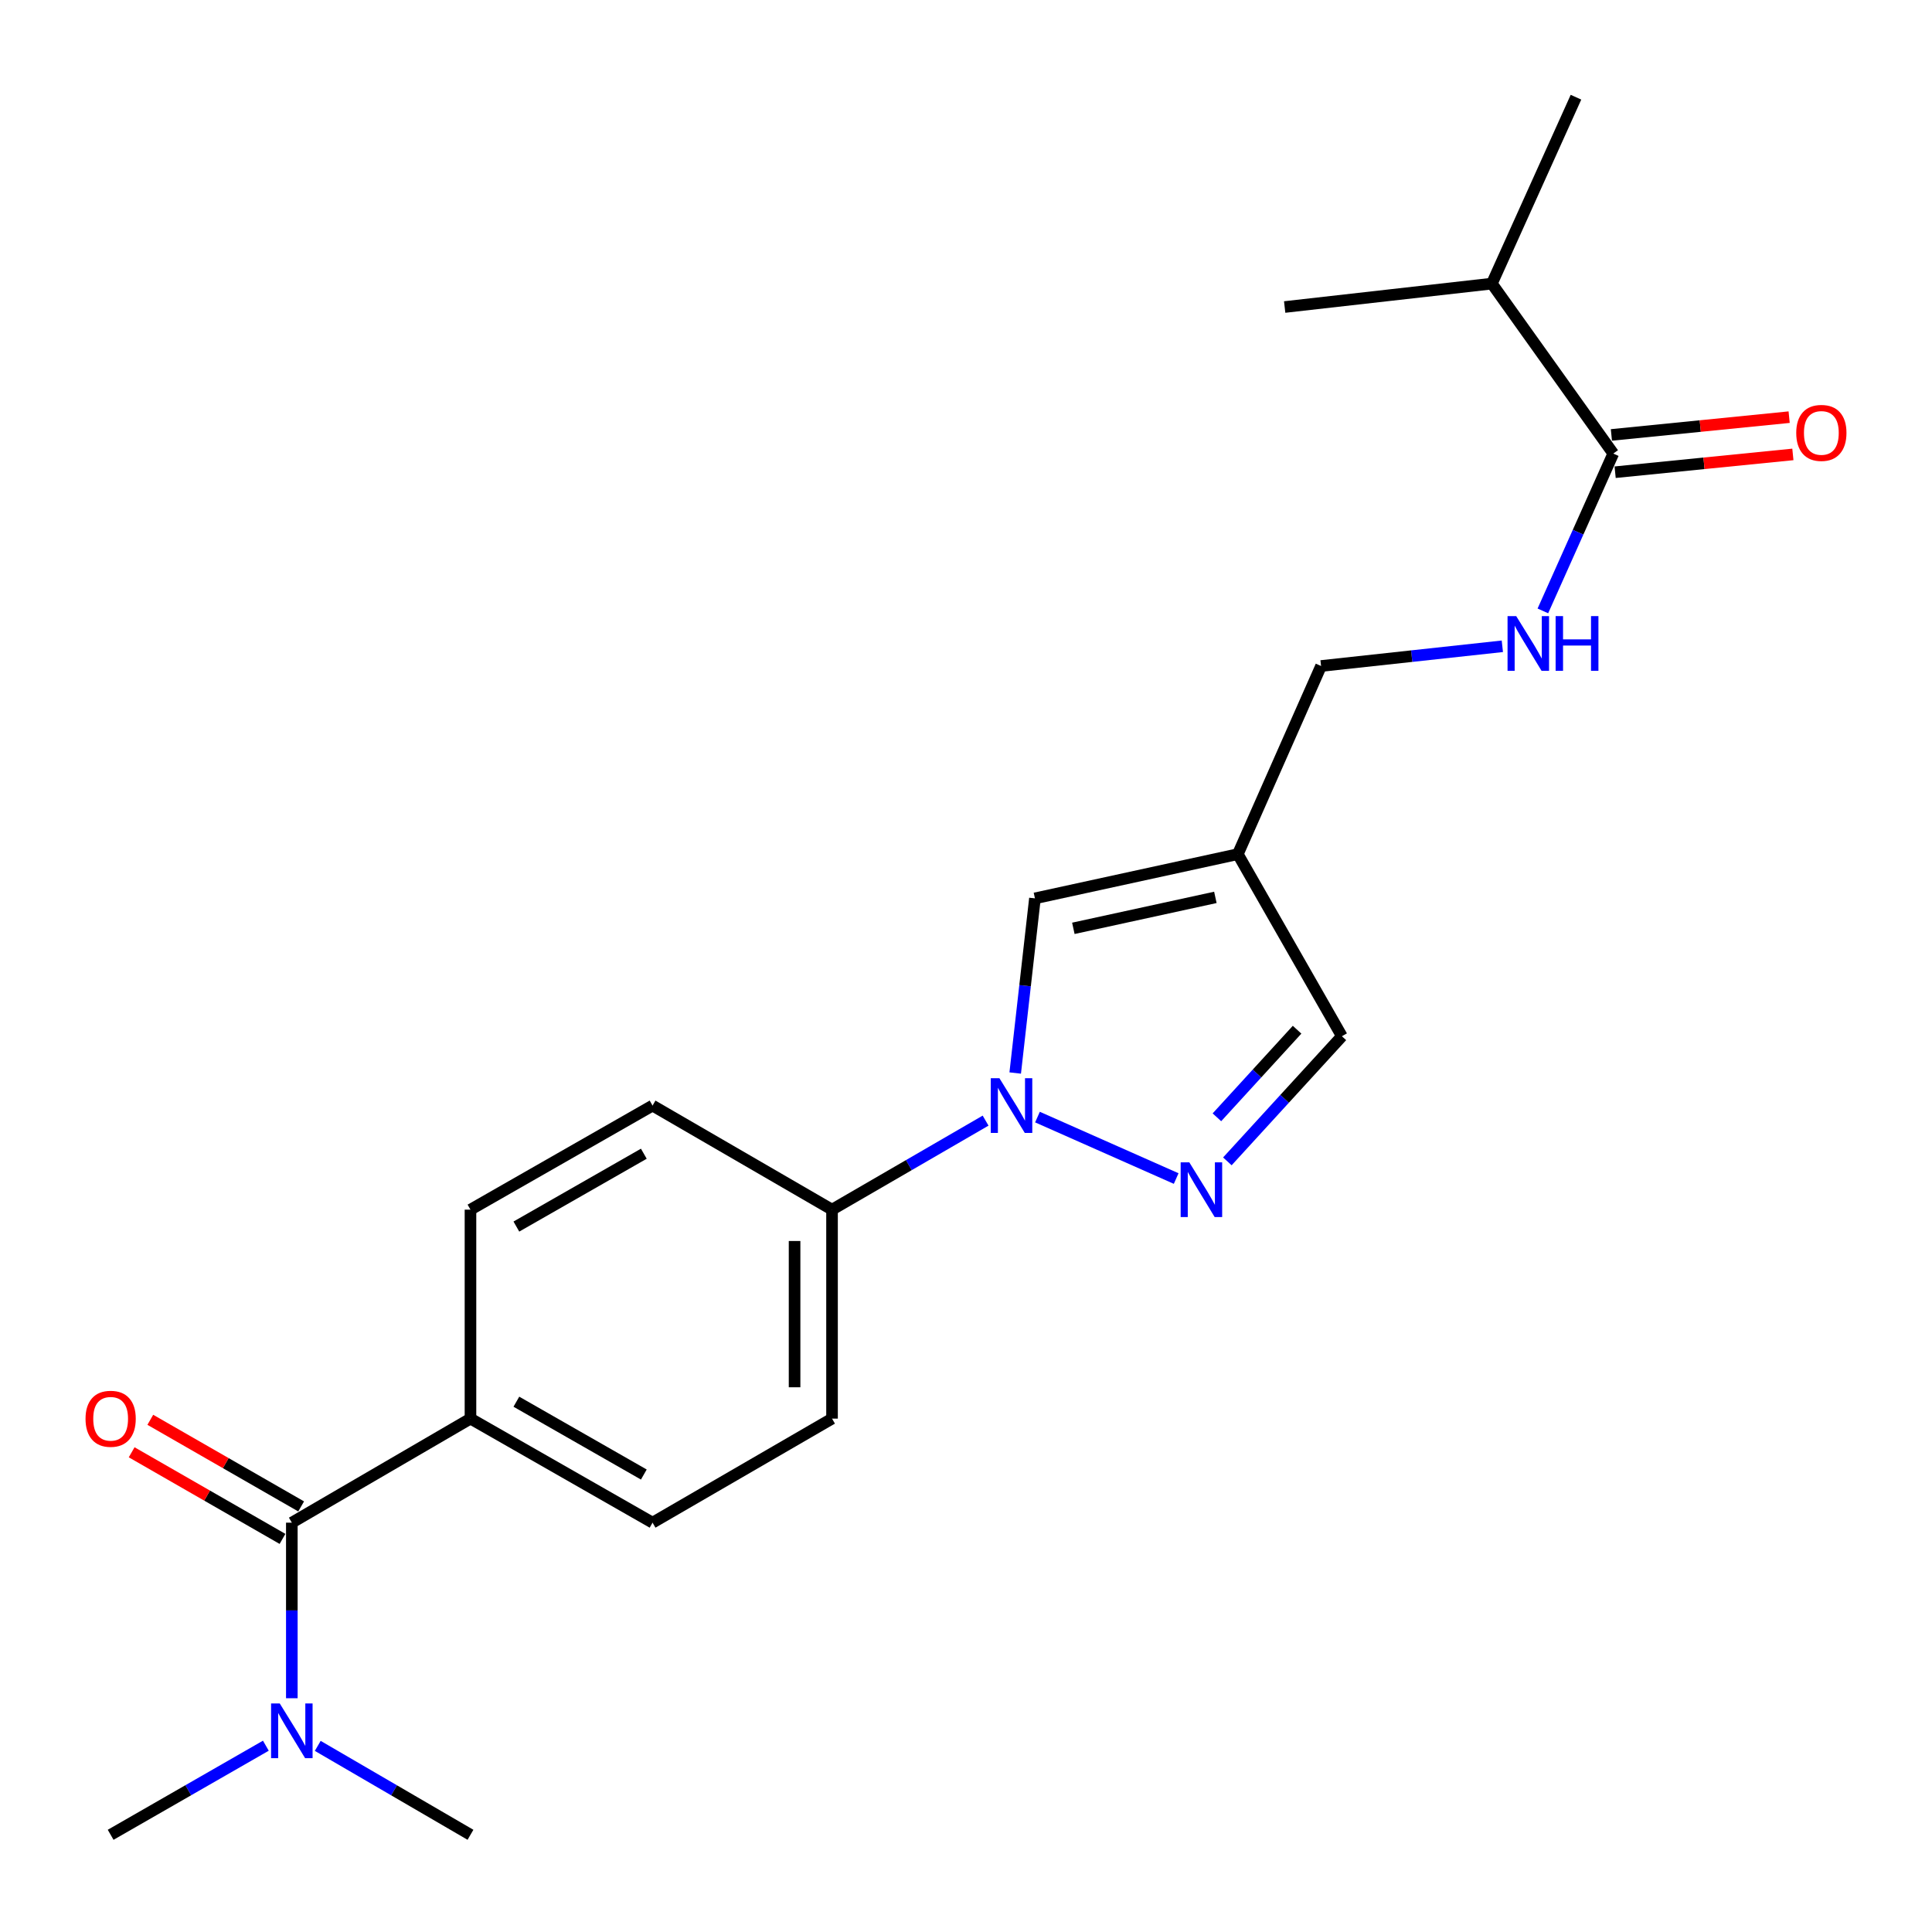 <?xml version='1.0' encoding='iso-8859-1'?>
<svg version='1.1' baseProfile='full'
              xmlns='http://www.w3.org/2000/svg'
                      xmlns:rdkit='http://www.rdkit.org/xml'
                      xmlns:xlink='http://www.w3.org/1999/xlink'
                  xml:space='preserve'
width='1000px' height='1000px' viewBox='0 0 1000 1000'>
<!-- END OF HEADER -->
<rect style='opacity:1.0;fill:#FFFFFF;stroke:none' width='1000' height='1000' x='0' y='0'> </rect>
<path class='bond-0' d='M 536.994,578.199 L 608.789,610.009' style='fill:none;fill-rule:evenodd;stroke:#0000FF;stroke-width:6px;stroke-linecap:butt;stroke-linejoin:miter;stroke-opacity:1' />
<path class='bond-2' d='M 525.471,555.392 L 530.577,510.193' style='fill:none;fill-rule:evenodd;stroke:#0000FF;stroke-width:6px;stroke-linecap:butt;stroke-linejoin:miter;stroke-opacity:1' />
<path class='bond-2' d='M 530.577,510.193 L 535.683,464.995' style='fill:none;fill-rule:evenodd;stroke:#000000;stroke-width:6px;stroke-linecap:butt;stroke-linejoin:miter;stroke-opacity:1' />
<path class='bond-7' d='M 510.142,580.033 L 470.4,603.074' style='fill:none;fill-rule:evenodd;stroke:#0000FF;stroke-width:6px;stroke-linecap:butt;stroke-linejoin:miter;stroke-opacity:1' />
<path class='bond-7' d='M 470.4,603.074 L 430.658,626.114' style='fill:none;fill-rule:evenodd;stroke:#000000;stroke-width:6px;stroke-linecap:butt;stroke-linejoin:miter;stroke-opacity:1' />
<path class='bond-5' d='M 635.282,601.12 L 664.922,568.736' style='fill:none;fill-rule:evenodd;stroke:#0000FF;stroke-width:6px;stroke-linecap:butt;stroke-linejoin:miter;stroke-opacity:1' />
<path class='bond-5' d='M 664.922,568.736 L 694.562,536.351' style='fill:none;fill-rule:evenodd;stroke:#000000;stroke-width:6px;stroke-linecap:butt;stroke-linejoin:miter;stroke-opacity:1' />
<path class='bond-5' d='M 629.872,578.315 L 650.621,555.646' style='fill:none;fill-rule:evenodd;stroke:#0000FF;stroke-width:6px;stroke-linecap:butt;stroke-linejoin:miter;stroke-opacity:1' />
<path class='bond-5' d='M 650.621,555.646 L 671.369,532.977' style='fill:none;fill-rule:evenodd;stroke:#000000;stroke-width:6px;stroke-linecap:butt;stroke-linejoin:miter;stroke-opacity:1' />
<path class='bond-1' d='M 640.698,442.107 L 535.683,464.995' style='fill:none;fill-rule:evenodd;stroke:#000000;stroke-width:6px;stroke-linecap:butt;stroke-linejoin:miter;stroke-opacity:1' />
<path class='bond-1' d='M 629.074,464.483 L 555.564,480.505' style='fill:none;fill-rule:evenodd;stroke:#000000;stroke-width:6px;stroke-linecap:butt;stroke-linejoin:miter;stroke-opacity:1' />
<path class='bond-12' d='M 640.698,442.107 L 683.781,344.719' style='fill:none;fill-rule:evenodd;stroke:#000000;stroke-width:6px;stroke-linecap:butt;stroke-linejoin:miter;stroke-opacity:1' />
<path class='bond-22' d='M 640.698,442.107 L 694.562,536.351' style='fill:none;fill-rule:evenodd;stroke:#000000;stroke-width:6px;stroke-linecap:butt;stroke-linejoin:miter;stroke-opacity:1' />
<path class='bond-3' d='M 151.05,788.128 L 243.517,734.274' style='fill:none;fill-rule:evenodd;stroke:#000000;stroke-width:6px;stroke-linecap:butt;stroke-linejoin:miter;stroke-opacity:1' />
<path class='bond-9' d='M 151.05,788.128 L 151.05,833.565' style='fill:none;fill-rule:evenodd;stroke:#000000;stroke-width:6px;stroke-linecap:butt;stroke-linejoin:miter;stroke-opacity:1' />
<path class='bond-9' d='M 151.05,833.565 L 151.05,879.003' style='fill:none;fill-rule:evenodd;stroke:#0000FF;stroke-width:6px;stroke-linecap:butt;stroke-linejoin:miter;stroke-opacity:1' />
<path class='bond-10' d='M 155.877,779.721 L 116.839,757.303' style='fill:none;fill-rule:evenodd;stroke:#000000;stroke-width:6px;stroke-linecap:butt;stroke-linejoin:miter;stroke-opacity:1' />
<path class='bond-10' d='M 116.839,757.303 L 77.8,734.886' style='fill:none;fill-rule:evenodd;stroke:#FF0000;stroke-width:6px;stroke-linecap:butt;stroke-linejoin:miter;stroke-opacity:1' />
<path class='bond-10' d='M 146.223,796.534 L 107.184,774.116' style='fill:none;fill-rule:evenodd;stroke:#000000;stroke-width:6px;stroke-linecap:butt;stroke-linejoin:miter;stroke-opacity:1' />
<path class='bond-10' d='M 107.184,774.116 L 68.146,751.698' style='fill:none;fill-rule:evenodd;stroke:#FF0000;stroke-width:6px;stroke-linecap:butt;stroke-linejoin:miter;stroke-opacity:1' />
<path class='bond-4' d='M 835.023,234.771 L 816.805,275.487' style='fill:none;fill-rule:evenodd;stroke:#000000;stroke-width:6px;stroke-linecap:butt;stroke-linejoin:miter;stroke-opacity:1' />
<path class='bond-4' d='M 816.805,275.487 L 798.587,316.202' style='fill:none;fill-rule:evenodd;stroke:#0000FF;stroke-width:6px;stroke-linecap:butt;stroke-linejoin:miter;stroke-opacity:1' />
<path class='bond-11' d='M 835.989,244.416 L 881.989,239.812' style='fill:none;fill-rule:evenodd;stroke:#000000;stroke-width:6px;stroke-linecap:butt;stroke-linejoin:miter;stroke-opacity:1' />
<path class='bond-11' d='M 881.989,239.812 L 927.99,235.207' style='fill:none;fill-rule:evenodd;stroke:#FF0000;stroke-width:6px;stroke-linecap:butt;stroke-linejoin:miter;stroke-opacity:1' />
<path class='bond-11' d='M 834.058,225.126 L 880.058,220.521' style='fill:none;fill-rule:evenodd;stroke:#000000;stroke-width:6px;stroke-linecap:butt;stroke-linejoin:miter;stroke-opacity:1' />
<path class='bond-11' d='M 880.058,220.521 L 926.059,215.916' style='fill:none;fill-rule:evenodd;stroke:#FF0000;stroke-width:6px;stroke-linecap:butt;stroke-linejoin:miter;stroke-opacity:1' />
<path class='bond-17' d='M 835.023,234.771 L 772.187,146.796' style='fill:none;fill-rule:evenodd;stroke:#000000;stroke-width:6px;stroke-linecap:butt;stroke-linejoin:miter;stroke-opacity:1' />
<path class='bond-6' d='M 777.609,334.515 L 730.695,339.617' style='fill:none;fill-rule:evenodd;stroke:#0000FF;stroke-width:6px;stroke-linecap:butt;stroke-linejoin:miter;stroke-opacity:1' />
<path class='bond-6' d='M 730.695,339.617 L 683.781,344.719' style='fill:none;fill-rule:evenodd;stroke:#000000;stroke-width:6px;stroke-linecap:butt;stroke-linejoin:miter;stroke-opacity:1' />
<path class='bond-13' d='M 430.658,626.114 L 337.761,572.25' style='fill:none;fill-rule:evenodd;stroke:#000000;stroke-width:6px;stroke-linecap:butt;stroke-linejoin:miter;stroke-opacity:1' />
<path class='bond-14' d='M 430.658,626.114 L 430.658,734.274' style='fill:none;fill-rule:evenodd;stroke:#000000;stroke-width:6px;stroke-linecap:butt;stroke-linejoin:miter;stroke-opacity:1' />
<path class='bond-14' d='M 411.271,642.338 L 411.271,718.05' style='fill:none;fill-rule:evenodd;stroke:#000000;stroke-width:6px;stroke-linecap:butt;stroke-linejoin:miter;stroke-opacity:1' />
<path class='bond-8' d='M 243.517,734.274 L 337.761,788.128' style='fill:none;fill-rule:evenodd;stroke:#000000;stroke-width:6px;stroke-linecap:butt;stroke-linejoin:miter;stroke-opacity:1' />
<path class='bond-8' d='M 267.272,725.519 L 333.243,763.217' style='fill:none;fill-rule:evenodd;stroke:#000000;stroke-width:6px;stroke-linecap:butt;stroke-linejoin:miter;stroke-opacity:1' />
<path class='bond-23' d='M 243.517,734.274 L 243.517,626.114' style='fill:none;fill-rule:evenodd;stroke:#000000;stroke-width:6px;stroke-linecap:butt;stroke-linejoin:miter;stroke-opacity:1' />
<path class='bond-18' d='M 137.607,903.573 L 97.438,926.631' style='fill:none;fill-rule:evenodd;stroke:#0000FF;stroke-width:6px;stroke-linecap:butt;stroke-linejoin:miter;stroke-opacity:1' />
<path class='bond-18' d='M 97.438,926.631 L 57.27,949.688' style='fill:none;fill-rule:evenodd;stroke:#000000;stroke-width:6px;stroke-linecap:butt;stroke-linejoin:miter;stroke-opacity:1' />
<path class='bond-19' d='M 164.465,903.666 L 203.991,926.677' style='fill:none;fill-rule:evenodd;stroke:#0000FF;stroke-width:6px;stroke-linecap:butt;stroke-linejoin:miter;stroke-opacity:1' />
<path class='bond-19' d='M 203.991,926.677 L 243.517,949.688' style='fill:none;fill-rule:evenodd;stroke:#000000;stroke-width:6px;stroke-linecap:butt;stroke-linejoin:miter;stroke-opacity:1' />
<path class='bond-16' d='M 337.761,572.25 L 243.517,626.114' style='fill:none;fill-rule:evenodd;stroke:#000000;stroke-width:6px;stroke-linecap:butt;stroke-linejoin:miter;stroke-opacity:1' />
<path class='bond-16' d='M 333.244,597.162 L 267.274,634.867' style='fill:none;fill-rule:evenodd;stroke:#000000;stroke-width:6px;stroke-linecap:butt;stroke-linejoin:miter;stroke-opacity:1' />
<path class='bond-15' d='M 430.658,734.274 L 337.761,788.128' style='fill:none;fill-rule:evenodd;stroke:#000000;stroke-width:6px;stroke-linecap:butt;stroke-linejoin:miter;stroke-opacity:1' />
<path class='bond-20' d='M 772.187,146.796 L 664.943,158.913' style='fill:none;fill-rule:evenodd;stroke:#000000;stroke-width:6px;stroke-linecap:butt;stroke-linejoin:miter;stroke-opacity:1' />
<path class='bond-21' d='M 772.187,146.796 L 815.722,50.312' style='fill:none;fill-rule:evenodd;stroke:#000000;stroke-width:6px;stroke-linecap:butt;stroke-linejoin:miter;stroke-opacity:1' />
<path  class='atom-0' d='M 517.306 558.09
L 526.586 573.09
Q 527.506 574.57, 528.986 577.25
Q 530.466 579.93, 530.546 580.09
L 530.546 558.09
L 534.306 558.09
L 534.306 586.41
L 530.426 586.41
L 520.466 570.01
Q 519.306 568.09, 518.066 565.89
Q 516.866 563.69, 516.506 563.01
L 516.506 586.41
L 512.826 586.41
L 512.826 558.09
L 517.306 558.09
' fill='#0000FF'/>
<path  class='atom-1' d='M 615.589 601.636
L 624.869 616.636
Q 625.789 618.116, 627.269 620.796
Q 628.749 623.476, 628.829 623.636
L 628.829 601.636
L 632.589 601.636
L 632.589 629.956
L 628.709 629.956
L 618.749 613.556
Q 617.589 611.636, 616.349 609.436
Q 615.149 607.236, 614.789 606.556
L 614.789 629.956
L 611.109 629.956
L 611.109 601.636
L 615.589 601.636
' fill='#0000FF'/>
<path  class='atom-7' d='M 784.786 318.894
L 794.066 333.894
Q 794.986 335.374, 796.466 338.054
Q 797.946 340.734, 798.026 340.894
L 798.026 318.894
L 801.786 318.894
L 801.786 347.214
L 797.906 347.214
L 787.946 330.814
Q 786.786 328.894, 785.546 326.694
Q 784.346 324.494, 783.986 323.814
L 783.986 347.214
L 780.306 347.214
L 780.306 318.894
L 784.786 318.894
' fill='#0000FF'/>
<path  class='atom-7' d='M 805.186 318.894
L 809.026 318.894
L 809.026 330.934
L 823.506 330.934
L 823.506 318.894
L 827.346 318.894
L 827.346 347.214
L 823.506 347.214
L 823.506 334.134
L 809.026 334.134
L 809.026 347.214
L 805.186 347.214
L 805.186 318.894
' fill='#0000FF'/>
<path  class='atom-10' d='M 144.79 881.696
L 154.07 896.696
Q 154.99 898.176, 156.47 900.856
Q 157.95 903.536, 158.03 903.696
L 158.03 881.696
L 161.79 881.696
L 161.79 910.016
L 157.91 910.016
L 147.95 893.616
Q 146.79 891.696, 145.55 889.496
Q 144.35 887.296, 143.99 886.616
L 143.99 910.016
L 140.31 910.016
L 140.31 881.696
L 144.79 881.696
' fill='#0000FF'/>
<path  class='atom-11' d='M 44.27 734.354
Q 44.27 727.554, 47.63 723.754
Q 50.989 719.954, 57.27 719.954
Q 63.55 719.954, 66.909 723.754
Q 70.269 727.554, 70.269 734.354
Q 70.269 741.234, 66.87 745.154
Q 63.469 749.034, 57.27 749.034
Q 51.029 749.034, 47.63 745.154
Q 44.27 741.274, 44.27 734.354
M 57.27 745.834
Q 61.59 745.834, 63.91 742.954
Q 66.269 740.034, 66.269 734.354
Q 66.269 728.794, 63.91 725.994
Q 61.59 723.154, 57.27 723.154
Q 52.95 723.154, 50.59 725.954
Q 48.27 728.754, 48.27 734.354
Q 48.27 740.074, 50.59 742.954
Q 52.95 745.834, 57.27 745.834
' fill='#FF0000'/>
<path  class='atom-12' d='M 929.73 224.07
Q 929.73 217.27, 933.09 213.47
Q 936.45 209.67, 942.73 209.67
Q 949.01 209.67, 952.37 213.47
Q 955.73 217.27, 955.73 224.07
Q 955.73 230.95, 952.33 234.87
Q 948.93 238.75, 942.73 238.75
Q 936.49 238.75, 933.09 234.87
Q 929.73 230.99, 929.73 224.07
M 942.73 235.55
Q 947.05 235.55, 949.37 232.67
Q 951.73 229.75, 951.73 224.07
Q 951.73 218.51, 949.37 215.71
Q 947.05 212.87, 942.73 212.87
Q 938.41 212.87, 936.05 215.67
Q 933.73 218.47, 933.73 224.07
Q 933.73 229.79, 936.05 232.67
Q 938.41 235.55, 942.73 235.55
' fill='#FF0000'/>
</svg>
